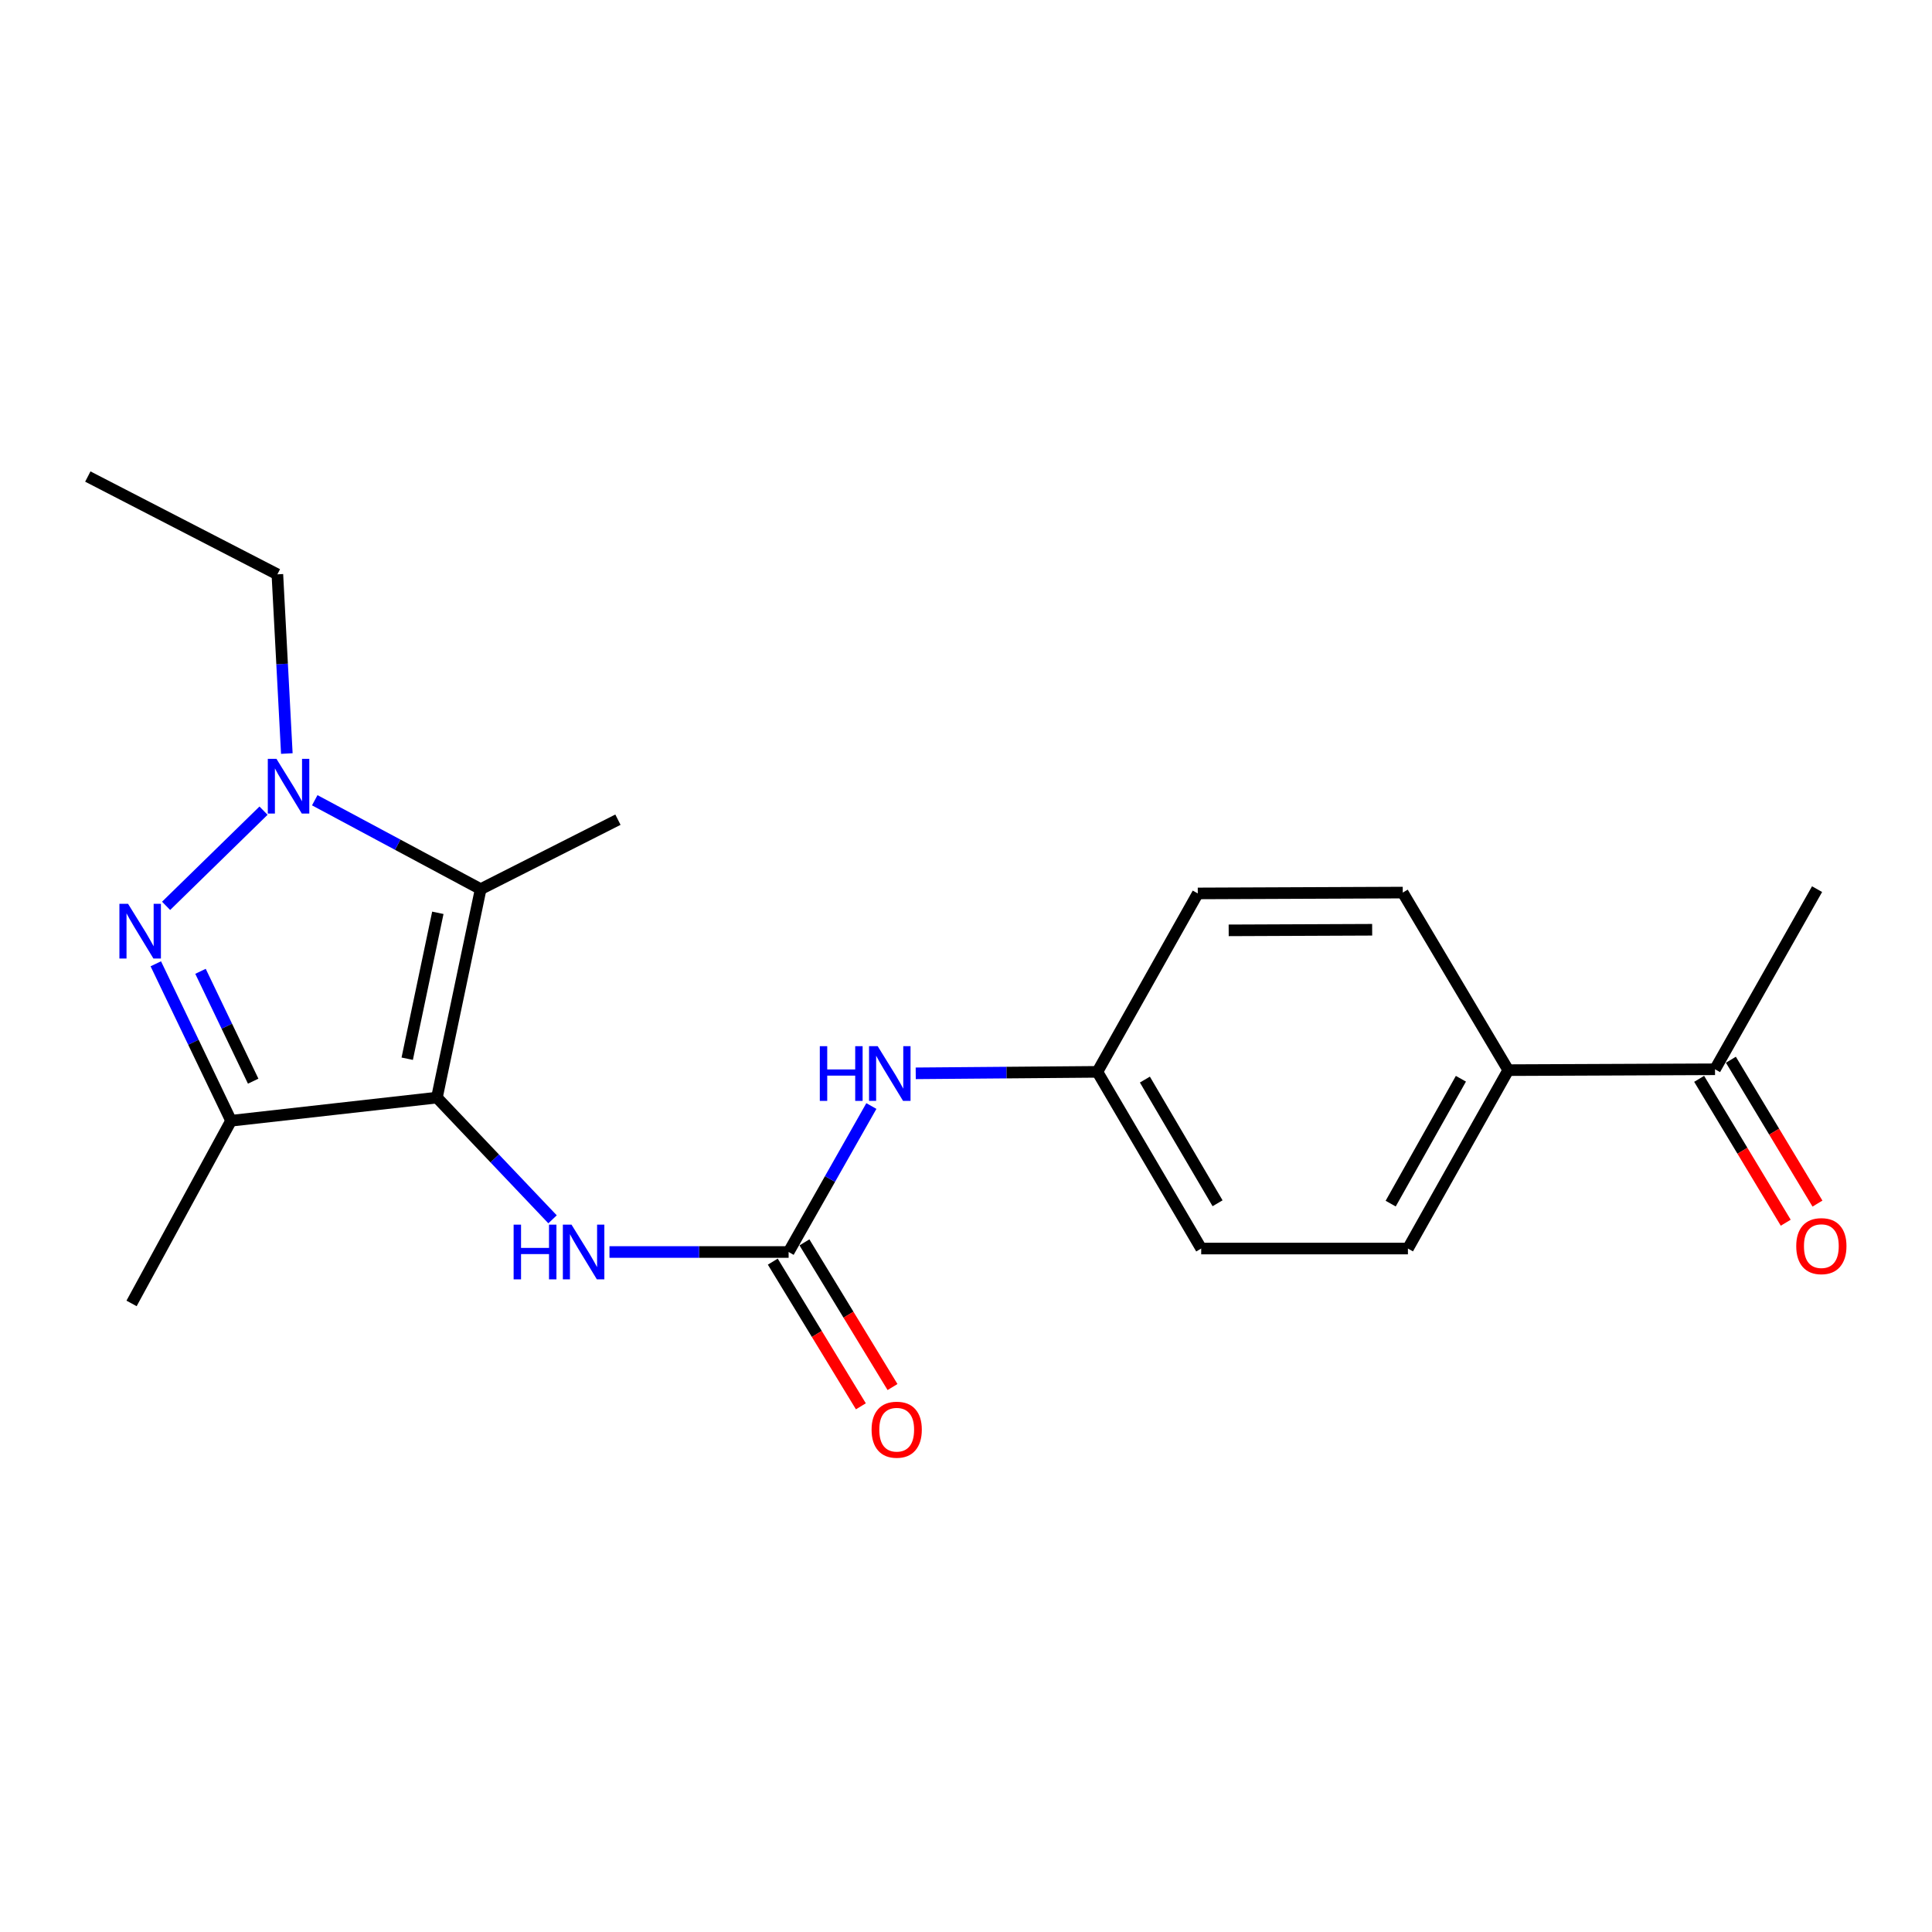 <?xml version='1.0' encoding='iso-8859-1'?>
<svg version='1.1' baseProfile='full'
              xmlns='http://www.w3.org/2000/svg'
                      xmlns:rdkit='http://www.rdkit.org/xml'
                      xmlns:xlink='http://www.w3.org/1999/xlink'
                  xml:space='preserve'
width='1000px' height='1000px' viewBox='0 0 1000 1000'>
<!-- END OF HEADER -->
<rect style='opacity:1.0;fill:#FFFFFF;stroke:none' width='1000' height='1000' x='0' y='0'> </rect>
<path class='bond-1' d='M 226.15,568.116 L 248.79,460.221' style='fill:none;fill-rule:evenodd;stroke:#000000;stroke-width:6px;stroke-linecap:butt;stroke-linejoin:miter;stroke-opacity:1' />
<path class='bond-1' d='M 210.777,547.994 L 226.625,472.467' style='fill:none;fill-rule:evenodd;stroke:#000000;stroke-width:6px;stroke-linecap:butt;stroke-linejoin:miter;stroke-opacity:1' />
<path class='bond-3' d='M 226.15,568.116 L 119.597,580.092' style='fill:none;fill-rule:evenodd;stroke:#000000;stroke-width:6px;stroke-linecap:butt;stroke-linejoin:miter;stroke-opacity:1' />
<path class='bond-5' d='M 226.15,568.116 L 256.075,599.617' style='fill:none;fill-rule:evenodd;stroke:#000000;stroke-width:6px;stroke-linecap:butt;stroke-linejoin:miter;stroke-opacity:1' />
<path class='bond-5' d='M 256.075,599.617 L 286.001,631.118' style='fill:none;fill-rule:evenodd;stroke:#0000FF;stroke-width:6px;stroke-linecap:butt;stroke-linejoin:miter;stroke-opacity:1' />
<path class='bond-0' d='M 80.643,498.858 L 100.12,539.475' style='fill:none;fill-rule:evenodd;stroke:#0000FF;stroke-width:6px;stroke-linecap:butt;stroke-linejoin:miter;stroke-opacity:1' />
<path class='bond-0' d='M 100.12,539.475 L 119.597,580.092' style='fill:none;fill-rule:evenodd;stroke:#000000;stroke-width:6px;stroke-linecap:butt;stroke-linejoin:miter;stroke-opacity:1' />
<path class='bond-0' d='M 103.778,502.751 L 117.412,531.183' style='fill:none;fill-rule:evenodd;stroke:#0000FF;stroke-width:6px;stroke-linecap:butt;stroke-linejoin:miter;stroke-opacity:1' />
<path class='bond-0' d='M 117.412,531.183 L 131.046,559.614' style='fill:none;fill-rule:evenodd;stroke:#000000;stroke-width:6px;stroke-linecap:butt;stroke-linejoin:miter;stroke-opacity:1' />
<path class='bond-21' d='M 85.973,468.862 L 136.399,419.597' style='fill:none;fill-rule:evenodd;stroke:#0000FF;stroke-width:6px;stroke-linecap:butt;stroke-linejoin:miter;stroke-opacity:1' />
<path class='bond-2' d='M 248.79,460.221 L 205.852,437.214' style='fill:none;fill-rule:evenodd;stroke:#000000;stroke-width:6px;stroke-linecap:butt;stroke-linejoin:miter;stroke-opacity:1' />
<path class='bond-2' d='M 205.852,437.214 L 162.915,414.206' style='fill:none;fill-rule:evenodd;stroke:#0000FF;stroke-width:6px;stroke-linecap:butt;stroke-linejoin:miter;stroke-opacity:1' />
<path class='bond-15' d='M 248.79,460.221 L 319.843,424.264' style='fill:none;fill-rule:evenodd;stroke:#000000;stroke-width:6px;stroke-linecap:butt;stroke-linejoin:miter;stroke-opacity:1' />
<path class='bond-14' d='M 148.462,390.034 L 146.016,343.655' style='fill:none;fill-rule:evenodd;stroke:#0000FF;stroke-width:6px;stroke-linecap:butt;stroke-linejoin:miter;stroke-opacity:1' />
<path class='bond-14' d='M 146.016,343.655 L 143.569,297.276' style='fill:none;fill-rule:evenodd;stroke:#000000;stroke-width:6px;stroke-linecap:butt;stroke-linejoin:miter;stroke-opacity:1' />
<path class='bond-16' d='M 119.597,580.092 L 68.095,674.648' style='fill:none;fill-rule:evenodd;stroke:#000000;stroke-width:6px;stroke-linecap:butt;stroke-linejoin:miter;stroke-opacity:1' />
<path class='bond-4' d='M 408.187,648.034 L 361.826,648.034' style='fill:none;fill-rule:evenodd;stroke:#000000;stroke-width:6px;stroke-linecap:butt;stroke-linejoin:miter;stroke-opacity:1' />
<path class='bond-4' d='M 361.826,648.034 L 315.464,648.034' style='fill:none;fill-rule:evenodd;stroke:#0000FF;stroke-width:6px;stroke-linecap:butt;stroke-linejoin:miter;stroke-opacity:1' />
<path class='bond-6' d='M 408.187,648.034 L 429.604,610.255' style='fill:none;fill-rule:evenodd;stroke:#000000;stroke-width:6px;stroke-linecap:butt;stroke-linejoin:miter;stroke-opacity:1' />
<path class='bond-6' d='M 429.604,610.255 L 451.02,572.476' style='fill:none;fill-rule:evenodd;stroke:#0000FF;stroke-width:6px;stroke-linecap:butt;stroke-linejoin:miter;stroke-opacity:1' />
<path class='bond-9' d='M 399.997,653.02 L 422.792,690.461' style='fill:none;fill-rule:evenodd;stroke:#000000;stroke-width:6px;stroke-linecap:butt;stroke-linejoin:miter;stroke-opacity:1' />
<path class='bond-9' d='M 422.792,690.461 L 445.586,727.903' style='fill:none;fill-rule:evenodd;stroke:#FF0000;stroke-width:6px;stroke-linecap:butt;stroke-linejoin:miter;stroke-opacity:1' />
<path class='bond-9' d='M 416.377,643.047 L 439.172,680.489' style='fill:none;fill-rule:evenodd;stroke:#000000;stroke-width:6px;stroke-linecap:butt;stroke-linejoin:miter;stroke-opacity:1' />
<path class='bond-9' d='M 439.172,680.489 L 461.967,717.93' style='fill:none;fill-rule:evenodd;stroke:#FF0000;stroke-width:6px;stroke-linecap:butt;stroke-linejoin:miter;stroke-opacity:1' />
<path class='bond-13' d='M 473.979,555.552 L 520.989,555.17' style='fill:none;fill-rule:evenodd;stroke:#0000FF;stroke-width:6px;stroke-linecap:butt;stroke-linejoin:miter;stroke-opacity:1' />
<path class='bond-13' d='M 520.989,555.17 L 568,554.788' style='fill:none;fill-rule:evenodd;stroke:#000000;stroke-width:6px;stroke-linecap:butt;stroke-linejoin:miter;stroke-opacity:1' />
<path class='bond-7' d='M 887.69,553.456 L 780.668,553.904' style='fill:none;fill-rule:evenodd;stroke:#000000;stroke-width:6px;stroke-linecap:butt;stroke-linejoin:miter;stroke-opacity:1' />
<path class='bond-10' d='M 879.474,558.401 L 901.882,595.634' style='fill:none;fill-rule:evenodd;stroke:#000000;stroke-width:6px;stroke-linecap:butt;stroke-linejoin:miter;stroke-opacity:1' />
<path class='bond-10' d='M 901.882,595.634 L 924.29,632.868' style='fill:none;fill-rule:evenodd;stroke:#FF0000;stroke-width:6px;stroke-linecap:butt;stroke-linejoin:miter;stroke-opacity:1' />
<path class='bond-10' d='M 895.905,548.512 L 918.313,585.745' style='fill:none;fill-rule:evenodd;stroke:#000000;stroke-width:6px;stroke-linecap:butt;stroke-linejoin:miter;stroke-opacity:1' />
<path class='bond-10' d='M 918.313,585.745 L 940.721,622.979' style='fill:none;fill-rule:evenodd;stroke:#FF0000;stroke-width:6px;stroke-linecap:butt;stroke-linejoin:miter;stroke-opacity:1' />
<path class='bond-19' d='M 887.69,553.456 L 940.513,460.221' style='fill:none;fill-rule:evenodd;stroke:#000000;stroke-width:6px;stroke-linecap:butt;stroke-linejoin:miter;stroke-opacity:1' />
<path class='bond-8' d='M 780.668,553.904 L 728.74,646.244' style='fill:none;fill-rule:evenodd;stroke:#000000;stroke-width:6px;stroke-linecap:butt;stroke-linejoin:miter;stroke-opacity:1' />
<path class='bond-8' d='M 756.163,558.354 L 719.813,622.992' style='fill:none;fill-rule:evenodd;stroke:#000000;stroke-width:6px;stroke-linecap:butt;stroke-linejoin:miter;stroke-opacity:1' />
<path class='bond-22' d='M 780.668,553.904 L 726.066,462.001' style='fill:none;fill-rule:evenodd;stroke:#000000;stroke-width:6px;stroke-linecap:butt;stroke-linejoin:miter;stroke-opacity:1' />
<path class='bond-11' d='M 726.066,462.001 L 619.971,462.437' style='fill:none;fill-rule:evenodd;stroke:#000000;stroke-width:6px;stroke-linecap:butt;stroke-linejoin:miter;stroke-opacity:1' />
<path class='bond-11' d='M 710.23,481.244 L 635.964,481.549' style='fill:none;fill-rule:evenodd;stroke:#000000;stroke-width:6px;stroke-linecap:butt;stroke-linejoin:miter;stroke-opacity:1' />
<path class='bond-12' d='M 728.74,646.244 L 621.74,646.244' style='fill:none;fill-rule:evenodd;stroke:#000000;stroke-width:6px;stroke-linecap:butt;stroke-linejoin:miter;stroke-opacity:1' />
<path class='bond-17' d='M 568,554.788 L 619.971,462.437' style='fill:none;fill-rule:evenodd;stroke:#000000;stroke-width:6px;stroke-linecap:butt;stroke-linejoin:miter;stroke-opacity:1' />
<path class='bond-18' d='M 568,554.788 L 621.74,646.244' style='fill:none;fill-rule:evenodd;stroke:#000000;stroke-width:6px;stroke-linecap:butt;stroke-linejoin:miter;stroke-opacity:1' />
<path class='bond-18' d='M 592.595,558.791 L 630.213,622.81' style='fill:none;fill-rule:evenodd;stroke:#000000;stroke-width:6px;stroke-linecap:butt;stroke-linejoin:miter;stroke-opacity:1' />
<path class='bond-20' d='M 143.569,297.276 L 45.455,246.658' style='fill:none;fill-rule:evenodd;stroke:#000000;stroke-width:6px;stroke-linecap:butt;stroke-linejoin:miter;stroke-opacity:1' />
<path  class='atom-1' d='M 66.288 467.817
L 75.568 482.817
Q 76.488 484.297, 77.968 486.977
Q 79.448 489.657, 79.528 489.817
L 79.528 467.817
L 83.288 467.817
L 83.288 496.137
L 79.408 496.137
L 69.448 479.737
Q 68.288 477.817, 67.048 475.617
Q 65.848 473.417, 65.488 472.737
L 65.488 496.137
L 61.808 496.137
L 61.808 467.817
L 66.288 467.817
' fill='#0000FF'/>
<path  class='atom-3' d='M 143.094 392.78
L 152.374 407.78
Q 153.294 409.26, 154.774 411.94
Q 156.254 414.62, 156.334 414.78
L 156.334 392.78
L 160.094 392.78
L 160.094 421.1
L 156.214 421.1
L 146.254 404.7
Q 145.094 402.78, 143.854 400.58
Q 142.654 398.38, 142.294 397.7
L 142.294 421.1
L 138.614 421.1
L 138.614 392.78
L 143.094 392.78
' fill='#0000FF'/>
<path  class='atom-6' d='M 265.851 633.874
L 269.691 633.874
L 269.691 645.914
L 284.171 645.914
L 284.171 633.874
L 288.011 633.874
L 288.011 662.194
L 284.171 662.194
L 284.171 649.114
L 269.691 649.114
L 269.691 662.194
L 265.851 662.194
L 265.851 633.874
' fill='#0000FF'/>
<path  class='atom-6' d='M 295.811 633.874
L 305.091 648.874
Q 306.011 650.354, 307.491 653.034
Q 308.971 655.714, 309.051 655.874
L 309.051 633.874
L 312.811 633.874
L 312.811 662.194
L 308.931 662.194
L 298.971 645.794
Q 297.811 643.874, 296.571 641.674
Q 295.371 639.474, 295.011 638.794
L 295.011 662.194
L 291.331 662.194
L 291.331 633.874
L 295.811 633.874
' fill='#0000FF'/>
<path  class='atom-7' d='M 424.332 541.502
L 428.172 541.502
L 428.172 553.542
L 442.652 553.542
L 442.652 541.502
L 446.492 541.502
L 446.492 569.822
L 442.652 569.822
L 442.652 556.742
L 428.172 556.742
L 428.172 569.822
L 424.332 569.822
L 424.332 541.502
' fill='#0000FF'/>
<path  class='atom-7' d='M 454.292 541.502
L 463.572 556.502
Q 464.492 557.982, 465.972 560.662
Q 467.452 563.342, 467.532 563.502
L 467.532 541.502
L 471.292 541.502
L 471.292 569.822
L 467.412 569.822
L 457.452 553.422
Q 456.292 551.502, 455.052 549.302
Q 453.852 547.102, 453.492 546.422
L 453.492 569.822
L 449.812 569.822
L 449.812 541.502
L 454.292 541.502
' fill='#0000FF'/>
<path  class='atom-10' d='M 451.132 740.006
Q 451.132 733.206, 454.492 729.406
Q 457.852 725.606, 464.132 725.606
Q 470.412 725.606, 473.772 729.406
Q 477.132 733.206, 477.132 740.006
Q 477.132 746.886, 473.732 750.806
Q 470.332 754.686, 464.132 754.686
Q 457.892 754.686, 454.492 750.806
Q 451.132 746.926, 451.132 740.006
M 464.132 751.486
Q 468.452 751.486, 470.772 748.606
Q 473.132 745.686, 473.132 740.006
Q 473.132 734.446, 470.772 731.646
Q 468.452 728.806, 464.132 728.806
Q 459.812 728.806, 457.452 731.606
Q 455.132 734.406, 455.132 740.006
Q 455.132 745.726, 457.452 748.606
Q 459.812 751.486, 464.132 751.486
' fill='#FF0000'/>
<path  class='atom-11' d='M 929.729 644.992
Q 929.729 638.192, 933.089 634.392
Q 936.449 630.592, 942.729 630.592
Q 949.009 630.592, 952.369 634.392
Q 955.729 638.192, 955.729 644.992
Q 955.729 651.872, 952.329 655.792
Q 948.929 659.672, 942.729 659.672
Q 936.489 659.672, 933.089 655.792
Q 929.729 651.912, 929.729 644.992
M 942.729 656.472
Q 947.049 656.472, 949.369 653.592
Q 951.729 650.672, 951.729 644.992
Q 951.729 639.432, 949.369 636.632
Q 947.049 633.792, 942.729 633.792
Q 938.409 633.792, 936.049 636.592
Q 933.729 639.392, 933.729 644.992
Q 933.729 650.712, 936.049 653.592
Q 938.409 656.472, 942.729 656.472
' fill='#FF0000'/>
</svg>
